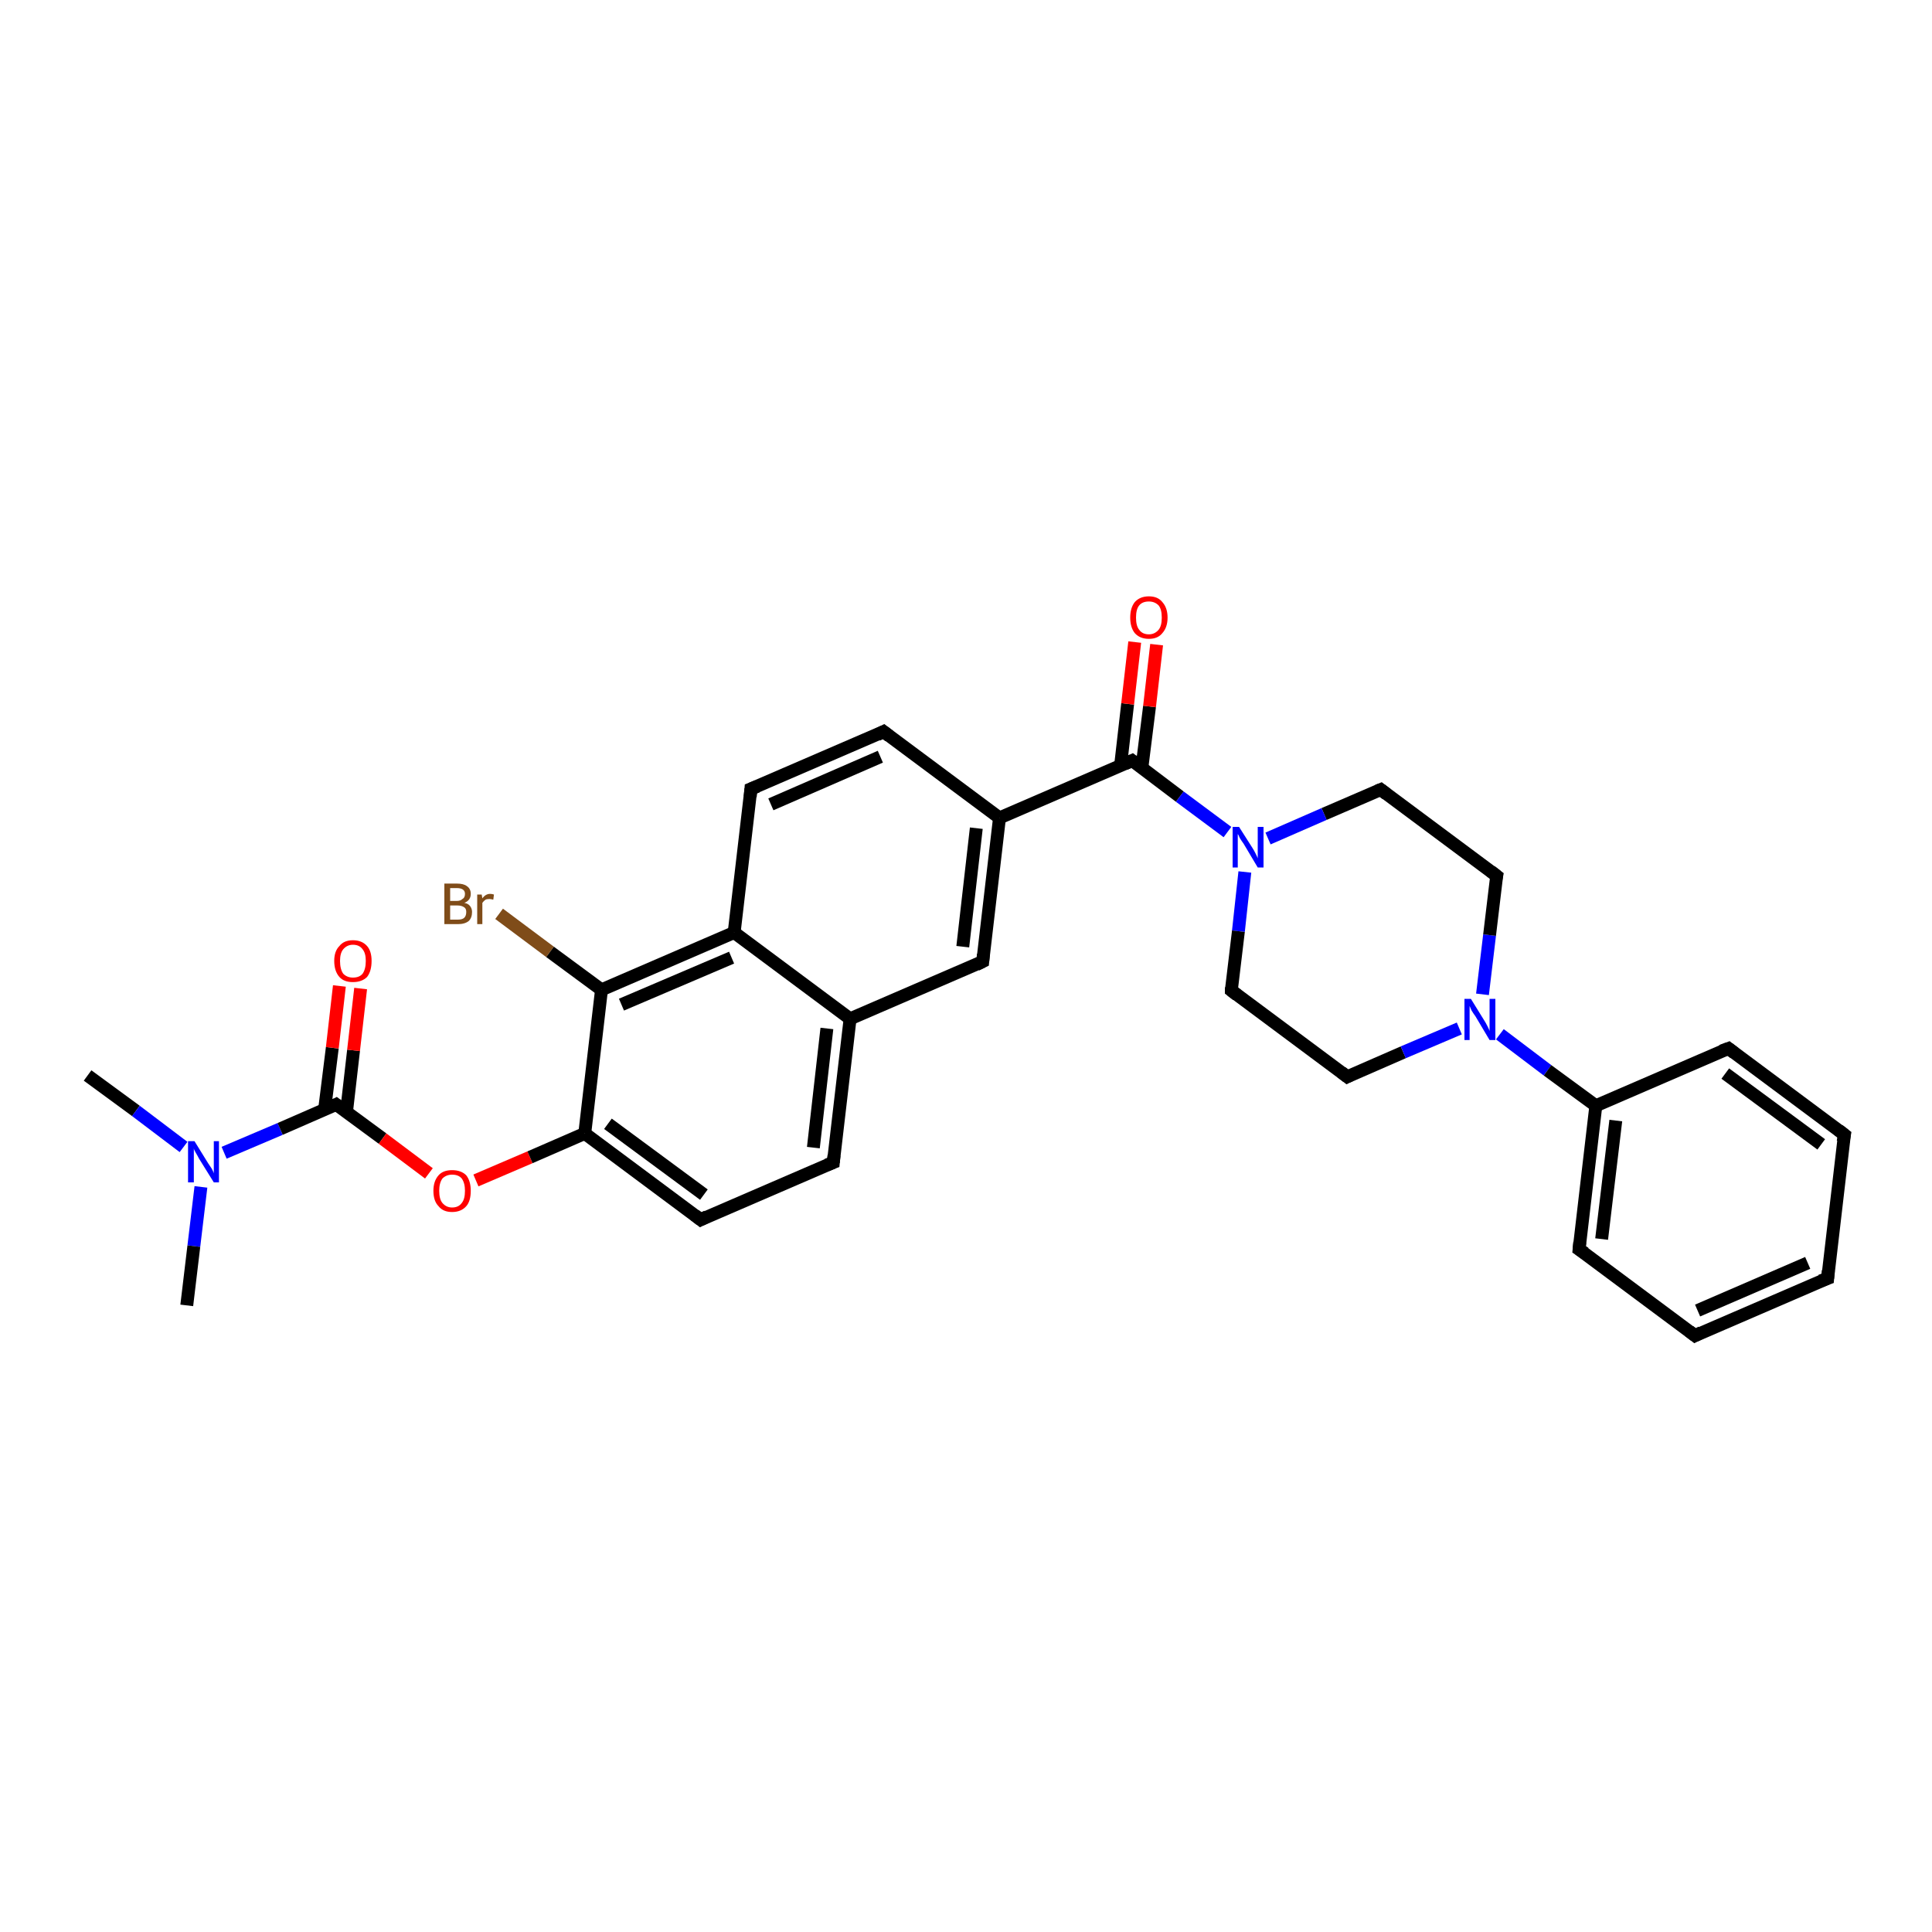 <?xml version='1.0' encoding='iso-8859-1'?>
<svg version='1.1' baseProfile='full'
              xmlns='http://www.w3.org/2000/svg'
                      xmlns:rdkit='http://www.rdkit.org/xml'
                      xmlns:xlink='http://www.w3.org/1999/xlink'
                  xml:space='preserve'
width='300px' height='300px' viewBox='0 0 300 300'>
<!-- END OF HEADER -->
<rect style='opacity:1.0;fill:#FFFFFF;stroke:none' width='300.0' height='300.0' x='0.0' y='0.0'> </rect>
<path class='bond-0 atom-0 atom-1' d='M 13.6,167.0 L 21.1,172.5' style='fill:none;fill-rule:evenodd;stroke:#000000;stroke-width:2.0px;stroke-linecap:butt;stroke-linejoin:miter;stroke-opacity:1' />
<path class='bond-0 atom-0 atom-1' d='M 21.1,172.5 L 28.5,178.1' style='fill:none;fill-rule:evenodd;stroke:#0000FF;stroke-width:2.0px;stroke-linecap:butt;stroke-linejoin:miter;stroke-opacity:1' />
<path class='bond-1 atom-1 atom-2' d='M 31.2,184.3 L 30.1,193.5' style='fill:none;fill-rule:evenodd;stroke:#0000FF;stroke-width:2.0px;stroke-linecap:butt;stroke-linejoin:miter;stroke-opacity:1' />
<path class='bond-1 atom-1 atom-2' d='M 30.1,193.5 L 29.0,202.7' style='fill:none;fill-rule:evenodd;stroke:#000000;stroke-width:2.0px;stroke-linecap:butt;stroke-linejoin:miter;stroke-opacity:1' />
<path class='bond-2 atom-1 atom-3' d='M 34.8,179.0 L 43.5,175.3' style='fill:none;fill-rule:evenodd;stroke:#0000FF;stroke-width:2.0px;stroke-linecap:butt;stroke-linejoin:miter;stroke-opacity:1' />
<path class='bond-2 atom-1 atom-3' d='M 43.5,175.3 L 52.2,171.5' style='fill:none;fill-rule:evenodd;stroke:#000000;stroke-width:2.0px;stroke-linecap:butt;stroke-linejoin:miter;stroke-opacity:1' />
<path class='bond-3 atom-3 atom-4' d='M 53.8,172.7 L 54.9,163.1' style='fill:none;fill-rule:evenodd;stroke:#000000;stroke-width:2.0px;stroke-linecap:butt;stroke-linejoin:miter;stroke-opacity:1' />
<path class='bond-3 atom-3 atom-4' d='M 54.9,163.1 L 56.0,153.5' style='fill:none;fill-rule:evenodd;stroke:#FF0000;stroke-width:2.0px;stroke-linecap:butt;stroke-linejoin:miter;stroke-opacity:1' />
<path class='bond-3 atom-3 atom-4' d='M 50.4,172.3 L 51.6,162.7' style='fill:none;fill-rule:evenodd;stroke:#000000;stroke-width:2.0px;stroke-linecap:butt;stroke-linejoin:miter;stroke-opacity:1' />
<path class='bond-3 atom-3 atom-4' d='M 51.6,162.7 L 52.7,153.1' style='fill:none;fill-rule:evenodd;stroke:#FF0000;stroke-width:2.0px;stroke-linecap:butt;stroke-linejoin:miter;stroke-opacity:1' />
<path class='bond-4 atom-3 atom-5' d='M 52.2,171.5 L 59.4,176.8' style='fill:none;fill-rule:evenodd;stroke:#000000;stroke-width:2.0px;stroke-linecap:butt;stroke-linejoin:miter;stroke-opacity:1' />
<path class='bond-4 atom-3 atom-5' d='M 59.4,176.8 L 66.6,182.2' style='fill:none;fill-rule:evenodd;stroke:#FF0000;stroke-width:2.0px;stroke-linecap:butt;stroke-linejoin:miter;stroke-opacity:1' />
<path class='bond-5 atom-5 atom-6' d='M 73.9,183.3 L 82.3,179.7' style='fill:none;fill-rule:evenodd;stroke:#FF0000;stroke-width:2.0px;stroke-linecap:butt;stroke-linejoin:miter;stroke-opacity:1' />
<path class='bond-5 atom-5 atom-6' d='M 82.3,179.7 L 90.8,176.0' style='fill:none;fill-rule:evenodd;stroke:#000000;stroke-width:2.0px;stroke-linecap:butt;stroke-linejoin:miter;stroke-opacity:1' />
<path class='bond-6 atom-6 atom-7' d='M 90.8,176.0 L 108.8,189.4' style='fill:none;fill-rule:evenodd;stroke:#000000;stroke-width:2.0px;stroke-linecap:butt;stroke-linejoin:miter;stroke-opacity:1' />
<path class='bond-6 atom-6 atom-7' d='M 94.4,174.5 L 109.3,185.5' style='fill:none;fill-rule:evenodd;stroke:#000000;stroke-width:2.0px;stroke-linecap:butt;stroke-linejoin:miter;stroke-opacity:1' />
<path class='bond-7 atom-7 atom-8' d='M 108.8,189.4 L 129.4,180.5' style='fill:none;fill-rule:evenodd;stroke:#000000;stroke-width:2.0px;stroke-linecap:butt;stroke-linejoin:miter;stroke-opacity:1' />
<path class='bond-8 atom-8 atom-9' d='M 129.4,180.5 L 132.0,158.2' style='fill:none;fill-rule:evenodd;stroke:#000000;stroke-width:2.0px;stroke-linecap:butt;stroke-linejoin:miter;stroke-opacity:1' />
<path class='bond-8 atom-8 atom-9' d='M 126.3,178.2 L 128.4,159.7' style='fill:none;fill-rule:evenodd;stroke:#000000;stroke-width:2.0px;stroke-linecap:butt;stroke-linejoin:miter;stroke-opacity:1' />
<path class='bond-9 atom-9 atom-10' d='M 132.0,158.2 L 152.6,149.3' style='fill:none;fill-rule:evenodd;stroke:#000000;stroke-width:2.0px;stroke-linecap:butt;stroke-linejoin:miter;stroke-opacity:1' />
<path class='bond-10 atom-10 atom-11' d='M 152.6,149.3 L 155.2,127.0' style='fill:none;fill-rule:evenodd;stroke:#000000;stroke-width:2.0px;stroke-linecap:butt;stroke-linejoin:miter;stroke-opacity:1' />
<path class='bond-10 atom-10 atom-11' d='M 149.5,147.0 L 151.6,128.6' style='fill:none;fill-rule:evenodd;stroke:#000000;stroke-width:2.0px;stroke-linecap:butt;stroke-linejoin:miter;stroke-opacity:1' />
<path class='bond-11 atom-11 atom-12' d='M 155.2,127.0 L 137.2,113.6' style='fill:none;fill-rule:evenodd;stroke:#000000;stroke-width:2.0px;stroke-linecap:butt;stroke-linejoin:miter;stroke-opacity:1' />
<path class='bond-12 atom-12 atom-13' d='M 137.2,113.6 L 116.6,122.5' style='fill:none;fill-rule:evenodd;stroke:#000000;stroke-width:2.0px;stroke-linecap:butt;stroke-linejoin:miter;stroke-opacity:1' />
<path class='bond-12 atom-12 atom-13' d='M 136.7,117.5 L 119.7,124.9' style='fill:none;fill-rule:evenodd;stroke:#000000;stroke-width:2.0px;stroke-linecap:butt;stroke-linejoin:miter;stroke-opacity:1' />
<path class='bond-13 atom-13 atom-14' d='M 116.6,122.5 L 114.0,144.8' style='fill:none;fill-rule:evenodd;stroke:#000000;stroke-width:2.0px;stroke-linecap:butt;stroke-linejoin:miter;stroke-opacity:1' />
<path class='bond-14 atom-14 atom-15' d='M 114.0,144.8 L 93.4,153.7' style='fill:none;fill-rule:evenodd;stroke:#000000;stroke-width:2.0px;stroke-linecap:butt;stroke-linejoin:miter;stroke-opacity:1' />
<path class='bond-14 atom-14 atom-15' d='M 113.6,148.7 L 96.5,156.0' style='fill:none;fill-rule:evenodd;stroke:#000000;stroke-width:2.0px;stroke-linecap:butt;stroke-linejoin:miter;stroke-opacity:1' />
<path class='bond-15 atom-15 atom-16' d='M 93.4,153.7 L 85.4,147.8' style='fill:none;fill-rule:evenodd;stroke:#000000;stroke-width:2.0px;stroke-linecap:butt;stroke-linejoin:miter;stroke-opacity:1' />
<path class='bond-15 atom-15 atom-16' d='M 85.4,147.8 L 77.5,141.9' style='fill:none;fill-rule:evenodd;stroke:#7F4C19;stroke-width:2.0px;stroke-linecap:butt;stroke-linejoin:miter;stroke-opacity:1' />
<path class='bond-16 atom-11 atom-17' d='M 155.2,127.0 L 175.8,118.1' style='fill:none;fill-rule:evenodd;stroke:#000000;stroke-width:2.0px;stroke-linecap:butt;stroke-linejoin:miter;stroke-opacity:1' />
<path class='bond-17 atom-17 atom-18' d='M 177.3,119.3 L 178.5,109.7' style='fill:none;fill-rule:evenodd;stroke:#000000;stroke-width:2.0px;stroke-linecap:butt;stroke-linejoin:miter;stroke-opacity:1' />
<path class='bond-17 atom-17 atom-18' d='M 178.5,109.7 L 179.6,100.1' style='fill:none;fill-rule:evenodd;stroke:#FF0000;stroke-width:2.0px;stroke-linecap:butt;stroke-linejoin:miter;stroke-opacity:1' />
<path class='bond-17 atom-17 atom-18' d='M 174.0,118.9 L 175.1,109.3' style='fill:none;fill-rule:evenodd;stroke:#000000;stroke-width:2.0px;stroke-linecap:butt;stroke-linejoin:miter;stroke-opacity:1' />
<path class='bond-17 atom-17 atom-18' d='M 175.1,109.3 L 176.2,99.7' style='fill:none;fill-rule:evenodd;stroke:#FF0000;stroke-width:2.0px;stroke-linecap:butt;stroke-linejoin:miter;stroke-opacity:1' />
<path class='bond-18 atom-17 atom-19' d='M 175.8,118.1 L 183.2,123.7' style='fill:none;fill-rule:evenodd;stroke:#000000;stroke-width:2.0px;stroke-linecap:butt;stroke-linejoin:miter;stroke-opacity:1' />
<path class='bond-18 atom-17 atom-19' d='M 183.2,123.7 L 190.6,129.2' style='fill:none;fill-rule:evenodd;stroke:#0000FF;stroke-width:2.0px;stroke-linecap:butt;stroke-linejoin:miter;stroke-opacity:1' />
<path class='bond-19 atom-19 atom-20' d='M 193.3,135.4 L 192.3,144.6' style='fill:none;fill-rule:evenodd;stroke:#0000FF;stroke-width:2.0px;stroke-linecap:butt;stroke-linejoin:miter;stroke-opacity:1' />
<path class='bond-19 atom-19 atom-20' d='M 192.3,144.6 L 191.2,153.8' style='fill:none;fill-rule:evenodd;stroke:#000000;stroke-width:2.0px;stroke-linecap:butt;stroke-linejoin:miter;stroke-opacity:1' />
<path class='bond-20 atom-20 atom-21' d='M 191.2,153.8 L 209.2,167.2' style='fill:none;fill-rule:evenodd;stroke:#000000;stroke-width:2.0px;stroke-linecap:butt;stroke-linejoin:miter;stroke-opacity:1' />
<path class='bond-21 atom-21 atom-22' d='M 209.2,167.2 L 217.9,163.4' style='fill:none;fill-rule:evenodd;stroke:#000000;stroke-width:2.0px;stroke-linecap:butt;stroke-linejoin:miter;stroke-opacity:1' />
<path class='bond-21 atom-21 atom-22' d='M 217.9,163.4 L 226.6,159.7' style='fill:none;fill-rule:evenodd;stroke:#0000FF;stroke-width:2.0px;stroke-linecap:butt;stroke-linejoin:miter;stroke-opacity:1' />
<path class='bond-22 atom-22 atom-23' d='M 230.2,154.4 L 231.3,145.2' style='fill:none;fill-rule:evenodd;stroke:#0000FF;stroke-width:2.0px;stroke-linecap:butt;stroke-linejoin:miter;stroke-opacity:1' />
<path class='bond-22 atom-22 atom-23' d='M 231.3,145.2 L 232.4,136.0' style='fill:none;fill-rule:evenodd;stroke:#000000;stroke-width:2.0px;stroke-linecap:butt;stroke-linejoin:miter;stroke-opacity:1' />
<path class='bond-23 atom-23 atom-24' d='M 232.4,136.0 L 214.4,122.6' style='fill:none;fill-rule:evenodd;stroke:#000000;stroke-width:2.0px;stroke-linecap:butt;stroke-linejoin:miter;stroke-opacity:1' />
<path class='bond-24 atom-22 atom-25' d='M 232.9,160.6 L 240.3,166.2' style='fill:none;fill-rule:evenodd;stroke:#0000FF;stroke-width:2.0px;stroke-linecap:butt;stroke-linejoin:miter;stroke-opacity:1' />
<path class='bond-24 atom-22 atom-25' d='M 240.3,166.2 L 247.8,171.7' style='fill:none;fill-rule:evenodd;stroke:#000000;stroke-width:2.0px;stroke-linecap:butt;stroke-linejoin:miter;stroke-opacity:1' />
<path class='bond-25 atom-25 atom-26' d='M 247.8,171.7 L 245.2,194.0' style='fill:none;fill-rule:evenodd;stroke:#000000;stroke-width:2.0px;stroke-linecap:butt;stroke-linejoin:miter;stroke-opacity:1' />
<path class='bond-25 atom-25 atom-26' d='M 250.9,174.0 L 248.7,192.4' style='fill:none;fill-rule:evenodd;stroke:#000000;stroke-width:2.0px;stroke-linecap:butt;stroke-linejoin:miter;stroke-opacity:1' />
<path class='bond-26 atom-26 atom-27' d='M 245.2,194.0 L 263.2,207.4' style='fill:none;fill-rule:evenodd;stroke:#000000;stroke-width:2.0px;stroke-linecap:butt;stroke-linejoin:miter;stroke-opacity:1' />
<path class='bond-27 atom-27 atom-28' d='M 263.2,207.4 L 283.8,198.5' style='fill:none;fill-rule:evenodd;stroke:#000000;stroke-width:2.0px;stroke-linecap:butt;stroke-linejoin:miter;stroke-opacity:1' />
<path class='bond-27 atom-27 atom-28' d='M 263.6,203.5 L 280.7,196.1' style='fill:none;fill-rule:evenodd;stroke:#000000;stroke-width:2.0px;stroke-linecap:butt;stroke-linejoin:miter;stroke-opacity:1' />
<path class='bond-28 atom-28 atom-29' d='M 283.8,198.5 L 286.4,176.2' style='fill:none;fill-rule:evenodd;stroke:#000000;stroke-width:2.0px;stroke-linecap:butt;stroke-linejoin:miter;stroke-opacity:1' />
<path class='bond-29 atom-29 atom-30' d='M 286.4,176.2 L 268.4,162.8' style='fill:none;fill-rule:evenodd;stroke:#000000;stroke-width:2.0px;stroke-linecap:butt;stroke-linejoin:miter;stroke-opacity:1' />
<path class='bond-29 atom-29 atom-30' d='M 282.8,177.7 L 267.9,166.7' style='fill:none;fill-rule:evenodd;stroke:#000000;stroke-width:2.0px;stroke-linecap:butt;stroke-linejoin:miter;stroke-opacity:1' />
<path class='bond-30 atom-15 atom-6' d='M 93.4,153.7 L 90.8,176.0' style='fill:none;fill-rule:evenodd;stroke:#000000;stroke-width:2.0px;stroke-linecap:butt;stroke-linejoin:miter;stroke-opacity:1' />
<path class='bond-31 atom-24 atom-19' d='M 214.4,122.6 L 205.6,126.4' style='fill:none;fill-rule:evenodd;stroke:#000000;stroke-width:2.0px;stroke-linecap:butt;stroke-linejoin:miter;stroke-opacity:1' />
<path class='bond-31 atom-24 atom-19' d='M 205.6,126.4 L 196.9,130.2' style='fill:none;fill-rule:evenodd;stroke:#0000FF;stroke-width:2.0px;stroke-linecap:butt;stroke-linejoin:miter;stroke-opacity:1' />
<path class='bond-32 atom-30 atom-25' d='M 268.4,162.8 L 247.8,171.7' style='fill:none;fill-rule:evenodd;stroke:#000000;stroke-width:2.0px;stroke-linecap:butt;stroke-linejoin:miter;stroke-opacity:1' />
<path class='bond-33 atom-14 atom-9' d='M 114.0,144.8 L 132.0,158.2' style='fill:none;fill-rule:evenodd;stroke:#000000;stroke-width:2.0px;stroke-linecap:butt;stroke-linejoin:miter;stroke-opacity:1' />
<path d='M 51.8,171.7 L 52.2,171.5 L 52.6,171.8' style='fill:none;stroke:#000000;stroke-width:2.0px;stroke-linecap:butt;stroke-linejoin:miter;stroke-opacity:1;' />
<path d='M 107.9,188.7 L 108.8,189.4 L 109.8,188.9' style='fill:none;stroke:#000000;stroke-width:2.0px;stroke-linecap:butt;stroke-linejoin:miter;stroke-opacity:1;' />
<path d='M 128.4,180.9 L 129.4,180.5 L 129.5,179.4' style='fill:none;stroke:#000000;stroke-width:2.0px;stroke-linecap:butt;stroke-linejoin:miter;stroke-opacity:1;' />
<path d='M 151.6,149.8 L 152.6,149.3 L 152.7,148.2' style='fill:none;stroke:#000000;stroke-width:2.0px;stroke-linecap:butt;stroke-linejoin:miter;stroke-opacity:1;' />
<path d='M 138.1,114.3 L 137.2,113.6 L 136.2,114.1' style='fill:none;stroke:#000000;stroke-width:2.0px;stroke-linecap:butt;stroke-linejoin:miter;stroke-opacity:1;' />
<path d='M 117.6,122.1 L 116.6,122.5 L 116.5,123.7' style='fill:none;stroke:#000000;stroke-width:2.0px;stroke-linecap:butt;stroke-linejoin:miter;stroke-opacity:1;' />
<path d='M 174.7,118.6 L 175.8,118.1 L 176.2,118.4' style='fill:none;stroke:#000000;stroke-width:2.0px;stroke-linecap:butt;stroke-linejoin:miter;stroke-opacity:1;' />
<path d='M 191.2,153.3 L 191.2,153.8 L 192.1,154.5' style='fill:none;stroke:#000000;stroke-width:2.0px;stroke-linecap:butt;stroke-linejoin:miter;stroke-opacity:1;' />
<path d='M 208.3,166.5 L 209.2,167.2 L 209.6,167.0' style='fill:none;stroke:#000000;stroke-width:2.0px;stroke-linecap:butt;stroke-linejoin:miter;stroke-opacity:1;' />
<path d='M 232.3,136.5 L 232.4,136.0 L 231.5,135.3' style='fill:none;stroke:#000000;stroke-width:2.0px;stroke-linecap:butt;stroke-linejoin:miter;stroke-opacity:1;' />
<path d='M 215.3,123.3 L 214.4,122.6 L 213.9,122.8' style='fill:none;stroke:#000000;stroke-width:2.0px;stroke-linecap:butt;stroke-linejoin:miter;stroke-opacity:1;' />
<path d='M 245.3,192.9 L 245.2,194.0 L 246.1,194.6' style='fill:none;stroke:#000000;stroke-width:2.0px;stroke-linecap:butt;stroke-linejoin:miter;stroke-opacity:1;' />
<path d='M 262.3,206.7 L 263.2,207.4 L 264.2,206.9' style='fill:none;stroke:#000000;stroke-width:2.0px;stroke-linecap:butt;stroke-linejoin:miter;stroke-opacity:1;' />
<path d='M 282.7,198.9 L 283.8,198.5 L 283.9,197.3' style='fill:none;stroke:#000000;stroke-width:2.0px;stroke-linecap:butt;stroke-linejoin:miter;stroke-opacity:1;' />
<path d='M 286.2,177.3 L 286.4,176.2 L 285.5,175.5' style='fill:none;stroke:#000000;stroke-width:2.0px;stroke-linecap:butt;stroke-linejoin:miter;stroke-opacity:1;' />
<path d='M 269.3,163.5 L 268.4,162.8 L 267.3,163.2' style='fill:none;stroke:#000000;stroke-width:2.0px;stroke-linecap:butt;stroke-linejoin:miter;stroke-opacity:1;' />
<path class='atom-1' d='M 30.2 177.2
L 32.3 180.6
Q 32.5 180.9, 32.9 181.5
Q 33.2 182.1, 33.2 182.2
L 33.2 177.2
L 34.0 177.2
L 34.0 183.6
L 33.2 183.6
L 30.9 179.9
Q 30.7 179.5, 30.4 179.0
Q 30.1 178.5, 30.1 178.3
L 30.1 183.6
L 29.2 183.6
L 29.2 177.2
L 30.2 177.2
' fill='#0000FF'/>
<path class='atom-4' d='M 51.9 149.2
Q 51.9 147.7, 52.7 146.9
Q 53.4 146.0, 54.8 146.0
Q 56.2 146.0, 57.0 146.9
Q 57.7 147.7, 57.7 149.2
Q 57.7 150.8, 57.0 151.7
Q 56.2 152.5, 54.8 152.5
Q 53.4 152.5, 52.7 151.7
Q 51.9 150.8, 51.9 149.2
M 54.8 151.8
Q 55.8 151.8, 56.3 151.2
Q 56.8 150.5, 56.8 149.2
Q 56.8 148.0, 56.3 147.4
Q 55.8 146.7, 54.8 146.7
Q 53.9 146.7, 53.3 147.4
Q 52.8 148.0, 52.8 149.2
Q 52.8 150.5, 53.3 151.2
Q 53.9 151.8, 54.8 151.8
' fill='#FF0000'/>
<path class='atom-5' d='M 67.3 184.9
Q 67.3 183.4, 68.1 182.5
Q 68.8 181.7, 70.2 181.7
Q 71.6 181.7, 72.4 182.5
Q 73.1 183.4, 73.1 184.9
Q 73.1 186.5, 72.4 187.3
Q 71.6 188.2, 70.2 188.2
Q 68.8 188.2, 68.1 187.3
Q 67.3 186.5, 67.3 184.9
M 70.2 187.5
Q 71.2 187.5, 71.7 186.8
Q 72.2 186.2, 72.2 184.9
Q 72.2 183.7, 71.7 183.0
Q 71.2 182.4, 70.2 182.4
Q 69.3 182.4, 68.7 183.0
Q 68.2 183.7, 68.2 184.9
Q 68.2 186.2, 68.7 186.8
Q 69.3 187.5, 70.2 187.5
' fill='#FF0000'/>
<path class='atom-16' d='M 72.1 140.2
Q 72.7 140.3, 73.0 140.7
Q 73.3 141.1, 73.3 141.6
Q 73.3 142.5, 72.8 143.0
Q 72.2 143.5, 71.1 143.5
L 69.0 143.5
L 69.0 137.2
L 70.9 137.2
Q 72.0 137.2, 72.5 137.6
Q 73.1 138.0, 73.1 138.8
Q 73.1 139.8, 72.1 140.2
M 69.9 137.9
L 69.9 139.9
L 70.9 139.9
Q 71.5 139.9, 71.8 139.6
Q 72.2 139.4, 72.2 138.8
Q 72.2 137.9, 70.9 137.9
L 69.9 137.9
M 71.1 142.8
Q 71.8 142.8, 72.1 142.5
Q 72.4 142.2, 72.4 141.6
Q 72.4 141.1, 72.1 140.9
Q 71.7 140.6, 71.0 140.6
L 69.9 140.6
L 69.9 142.8
L 71.1 142.8
' fill='#7F4C19'/>
<path class='atom-16' d='M 74.8 138.9
L 74.9 139.5
Q 75.4 138.8, 76.1 138.8
Q 76.4 138.8, 76.7 138.9
L 76.6 139.7
Q 76.2 139.6, 76.0 139.6
Q 75.6 139.6, 75.4 139.7
Q 75.1 139.9, 74.9 140.2
L 74.9 143.5
L 74.1 143.5
L 74.1 138.9
L 74.8 138.9
' fill='#7F4C19'/>
<path class='atom-18' d='M 175.5 95.9
Q 175.5 94.4, 176.2 93.5
Q 177.0 92.6, 178.4 92.6
Q 179.8 92.6, 180.5 93.5
Q 181.3 94.4, 181.3 95.9
Q 181.3 97.4, 180.5 98.3
Q 179.8 99.2, 178.4 99.2
Q 177.0 99.2, 176.2 98.3
Q 175.5 97.4, 175.5 95.9
M 178.4 98.5
Q 179.3 98.5, 179.9 97.8
Q 180.4 97.2, 180.4 95.9
Q 180.4 94.6, 179.9 94.0
Q 179.3 93.4, 178.4 93.4
Q 177.4 93.4, 176.9 94.0
Q 176.4 94.6, 176.4 95.9
Q 176.4 97.2, 176.9 97.8
Q 177.4 98.5, 178.4 98.5
' fill='#FF0000'/>
<path class='atom-19' d='M 192.4 128.4
L 194.5 131.7
Q 194.7 132.0, 195.0 132.6
Q 195.3 133.2, 195.3 133.3
L 195.3 128.4
L 196.2 128.4
L 196.2 134.7
L 195.3 134.7
L 193.1 131.0
Q 192.8 130.6, 192.5 130.1
Q 192.3 129.6, 192.2 129.5
L 192.2 134.7
L 191.4 134.7
L 191.4 128.4
L 192.4 128.4
' fill='#0000FF'/>
<path class='atom-22' d='M 228.4 155.1
L 230.5 158.5
Q 230.7 158.8, 231.0 159.4
Q 231.3 160.0, 231.3 160.1
L 231.3 155.1
L 232.2 155.1
L 232.2 161.5
L 231.3 161.5
L 229.1 157.8
Q 228.8 157.4, 228.5 156.9
Q 228.3 156.4, 228.2 156.2
L 228.2 161.5
L 227.4 161.5
L 227.4 155.1
L 228.4 155.1
' fill='#0000FF'/>
</svg>
